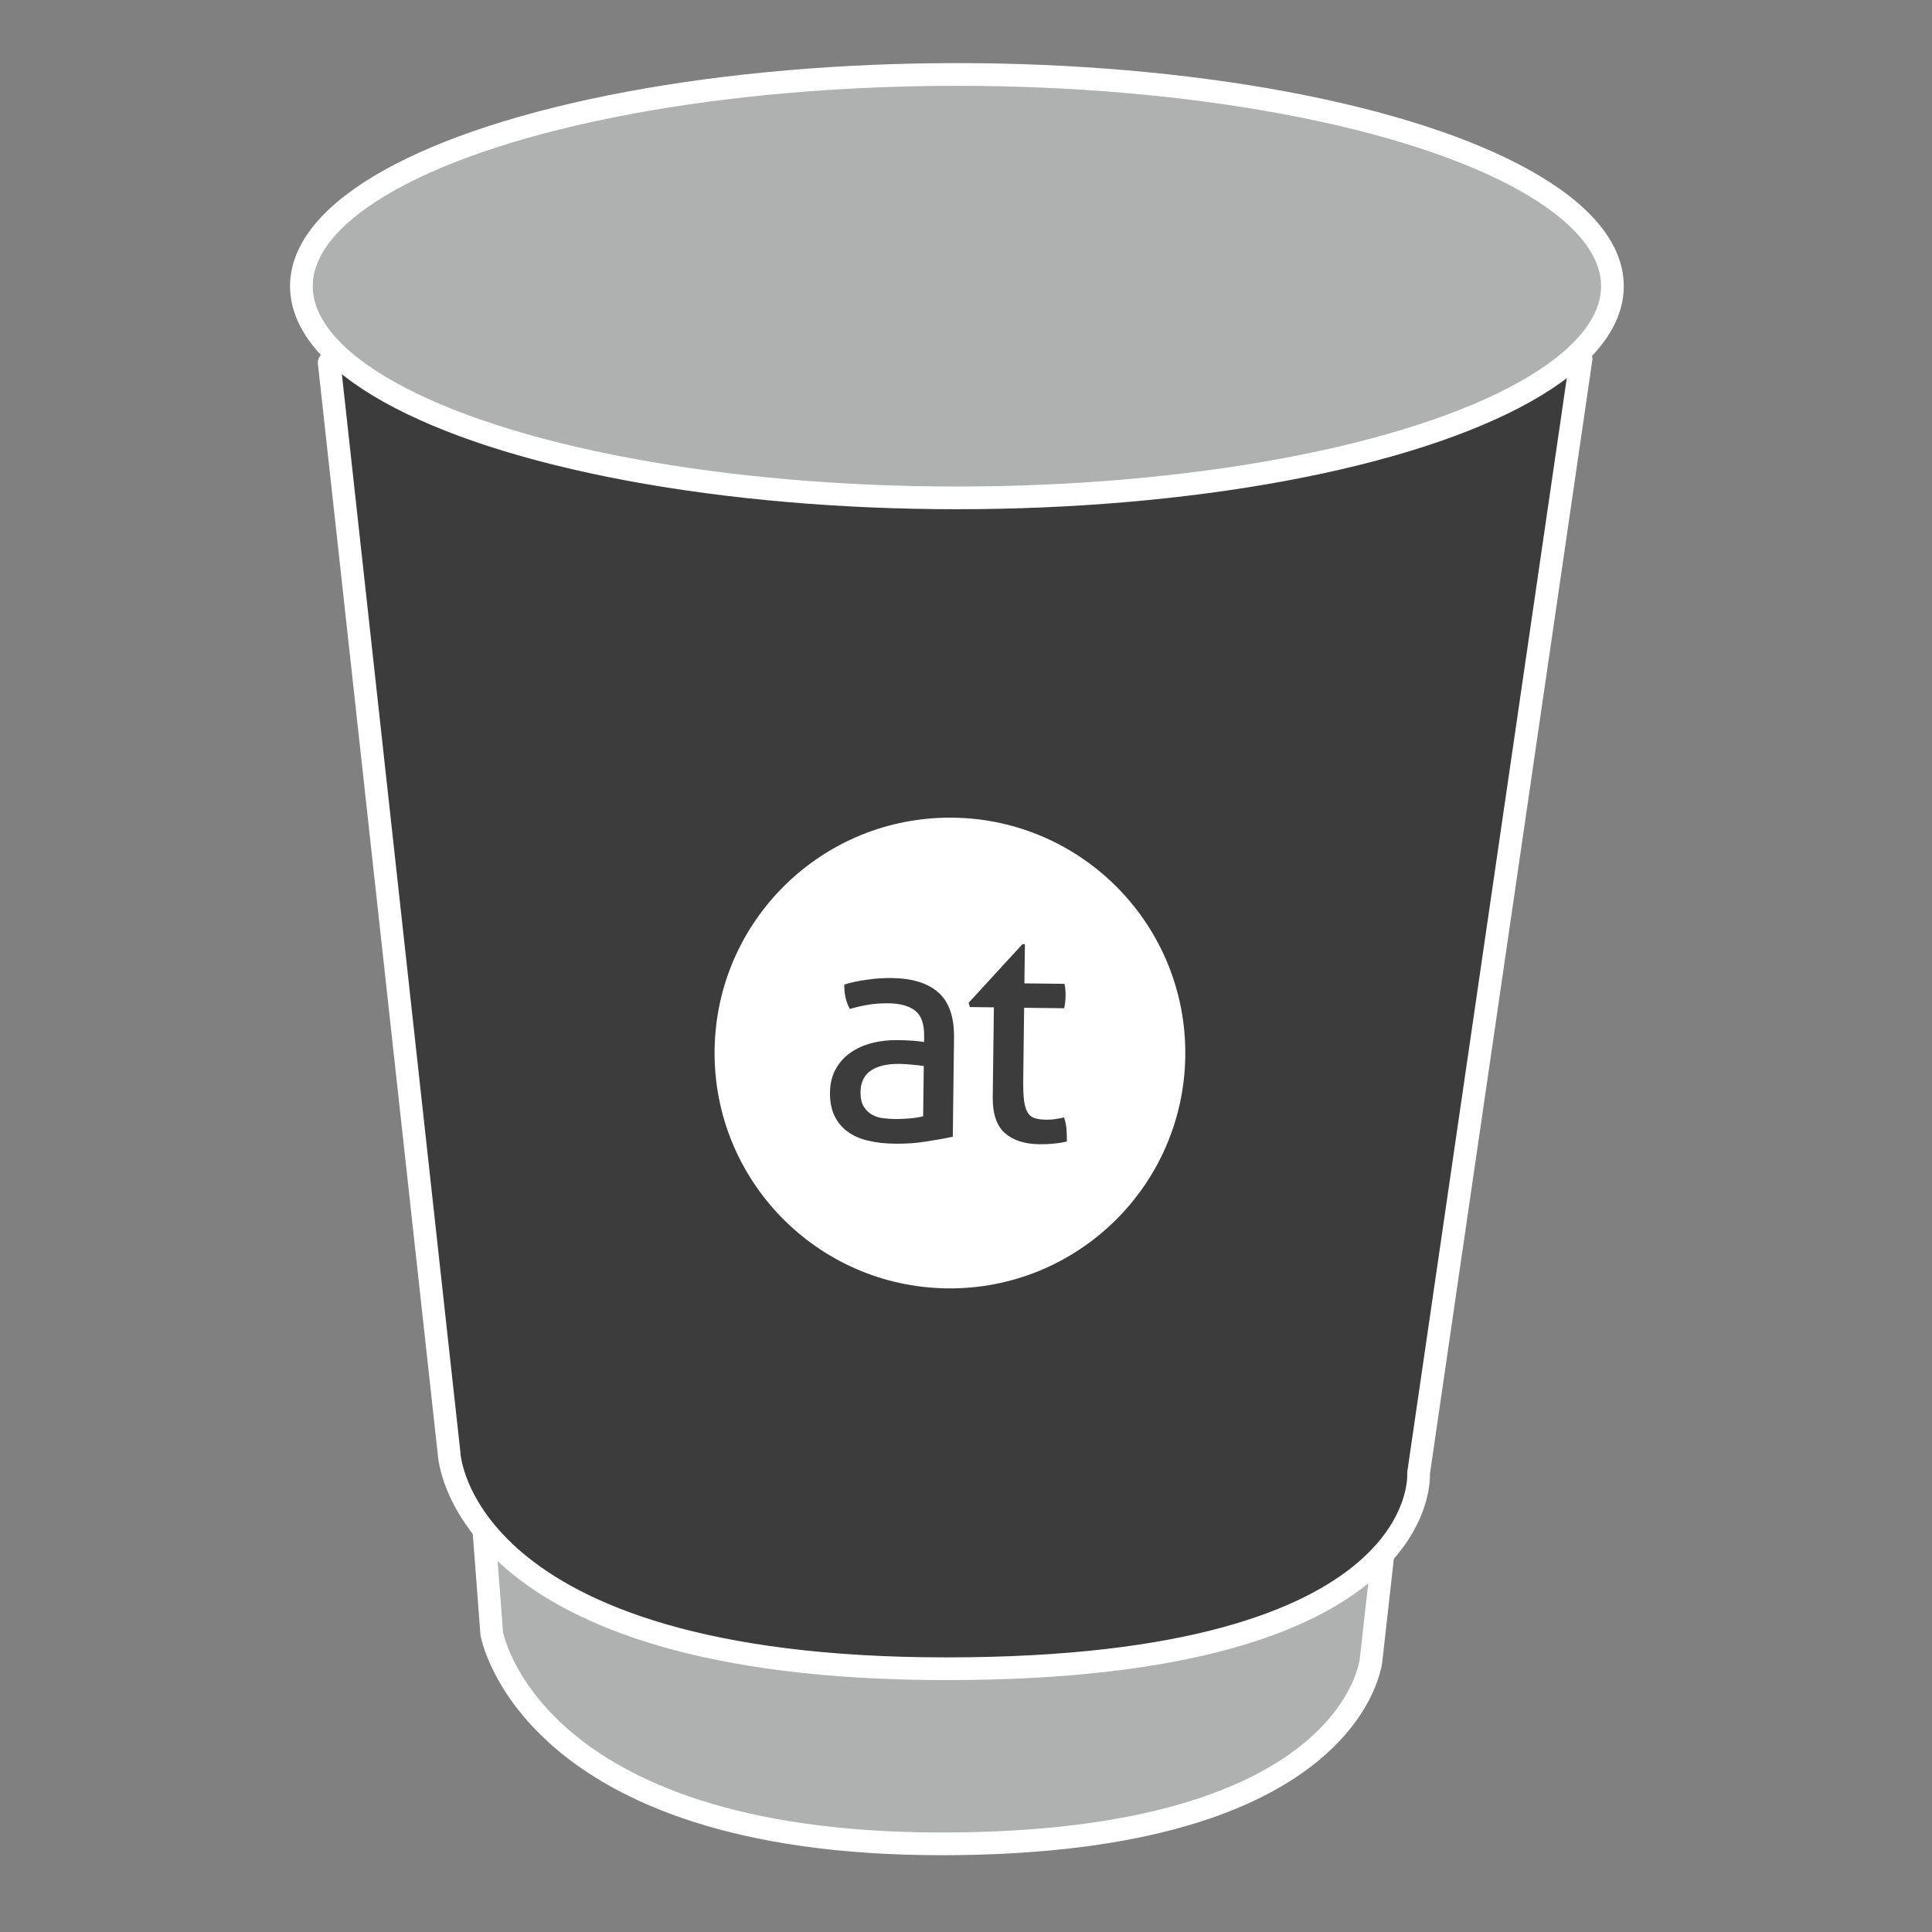 <?xml version="1.0" encoding="utf-8"?>
<!-- Generator: Adobe Illustrator 23.0.4, SVG Export Plug-In . SVG Version: 6.00 Build 0)  -->
<svg xmlns="http://www.w3.org/2000/svg" xmlns:xlink="http://www.w3.org/1999/xlink" version="1.1" id="Ebene_1" x="0px" y="0px" viewBox="0 0 127.6 127.6" enable-background="new 0 0 127.6 127.6" xml:space="preserve">
<rect x="0" y="0" width="127.6" height="127.6" fill="#808080" stroke="none"/>
<path fill="#AFB0B0" stroke="#FFFFFF" stroke-width="1.5" stroke-linecap="round" stroke-linejoin="round" stroke-miterlimit="10" d="  M31.901,100.309l0.575,7.572c0,0,2.396,13.897,29.711,13.897s28.369-12.172,28.369-12.172l1.15-10.255L31.901,100.309z"/>
<path fill="#3C3C3C" stroke="#FFFFFF" stroke-width="1.5" stroke-linecap="round" stroke-linejoin="round" stroke-miterlimit="10" d="  M21.742,23.954l7.923,72.074c0,0,0.639,14.185,32.842,14.185s31.181-12.907,31.181-12.907l10.734-73.607L21.742,23.954z"/>
<ellipse fill="#AFB0B0" stroke="#FFFFFF" stroke-width="1.5" stroke-linecap="round" stroke-linejoin="round" stroke-miterlimit="10" cx="63.2" cy="18.9" rx="43.294" ry="13.982"/>
<g>
	<path fill="#FFFFFF" d="M62.93,54.004c-8.582-0.106-15.63,6.768-15.734,15.35c-0.104,8.584,6.768,15.626,15.351,15.737   c8.586,0.103,15.629-6.771,15.736-15.356C78.387,61.154,71.514,54.108,62.93,54.004z M62.928,75.073   c-0.476,0.106-1.054,0.209-1.734,0.315c-0.68,0.111-1.373,0.158-2.081,0.148c-0.664-0.006-1.265-0.074-1.799-0.206   c-0.534-0.127-0.987-0.33-1.355-0.608c-0.371-0.275-0.656-0.623-0.855-1.049c-0.198-0.423-0.293-0.933-0.287-1.53   c0.007-0.584,0.133-1.094,0.376-1.53c0.242-0.444,0.571-0.803,0.982-1.091c0.41-0.286,0.881-0.497,1.414-0.634   c0.529-0.138,1.088-0.201,1.671-0.194c0.436,0.009,0.791,0.021,1.071,0.043c0.275,0.024,0.512,0.053,0.701,0.081l0.003-0.388   c0.011-0.798-0.187-1.361-0.591-1.676c-0.402-0.32-0.991-0.481-1.764-0.491c-0.475-0.003-0.92,0.024-1.335,0.095   c-0.417,0.069-0.821,0.164-1.217,0.28c-0.253-0.452-0.374-0.989-0.366-1.613c0.462-0.145,0.974-0.251,1.53-0.324   c0.559-0.08,1.096-0.112,1.612-0.106c1.355,0.016,2.385,0.339,3.084,0.964c0.697,0.627,1.037,1.618,1.021,2.979L62.928,75.073z    M69.605,75.529c-0.3,0.034-0.62,0.046-0.958,0.043c-0.978-0.013-1.738-0.259-2.281-0.74c-0.546-0.484-0.811-1.273-0.8-2.376   l0.076-5.925l-1.588-0.021l-0.078-0.283l3.55-3.868h0.165l-0.034,2.588l2.649,0.031c0.05,0.232,0.076,0.491,0.071,0.774   c-0.002,0.151-0.009,0.297-0.025,0.428c-0.016,0.138-0.037,0.273-0.064,0.41l-2.649-0.031l-0.059,4.764   c-0.007,0.568,0.013,1.025,0.053,1.364c0.043,0.34,0.122,0.603,0.237,0.788c0.113,0.185,0.265,0.312,0.464,0.373   c0.193,0.063,0.44,0.094,0.741,0.103c0.231,0,0.449-0.011,0.651-0.046c0.204-0.031,0.389-0.066,0.552-0.105   c0.091,0.272,0.147,0.549,0.162,0.837c0.018,0.285,0.026,0.536,0.021,0.753C70.19,75.456,69.903,75.504,69.605,75.529z"/>
	<path fill="#FFFFFF" d="M59.445,70.266c-0.844-0.013-1.487,0.137-1.932,0.443c-0.445,0.307-0.672,0.777-0.68,1.417   c-0.002,0.406,0.067,0.727,0.213,0.959c0.146,0.235,0.335,0.414,0.553,0.536c0.225,0.127,0.47,0.203,0.741,0.233   c0.269,0.031,0.532,0.05,0.775,0.053c0.311,0,0.632-0.011,0.968-0.039c0.331-0.03,0.628-0.077,0.887-0.143l0.042-3.319   c-0.204-0.032-0.463-0.061-0.775-0.09C59.926,70.284,59.66,70.269,59.445,70.266z"/>
</g>
</svg>

